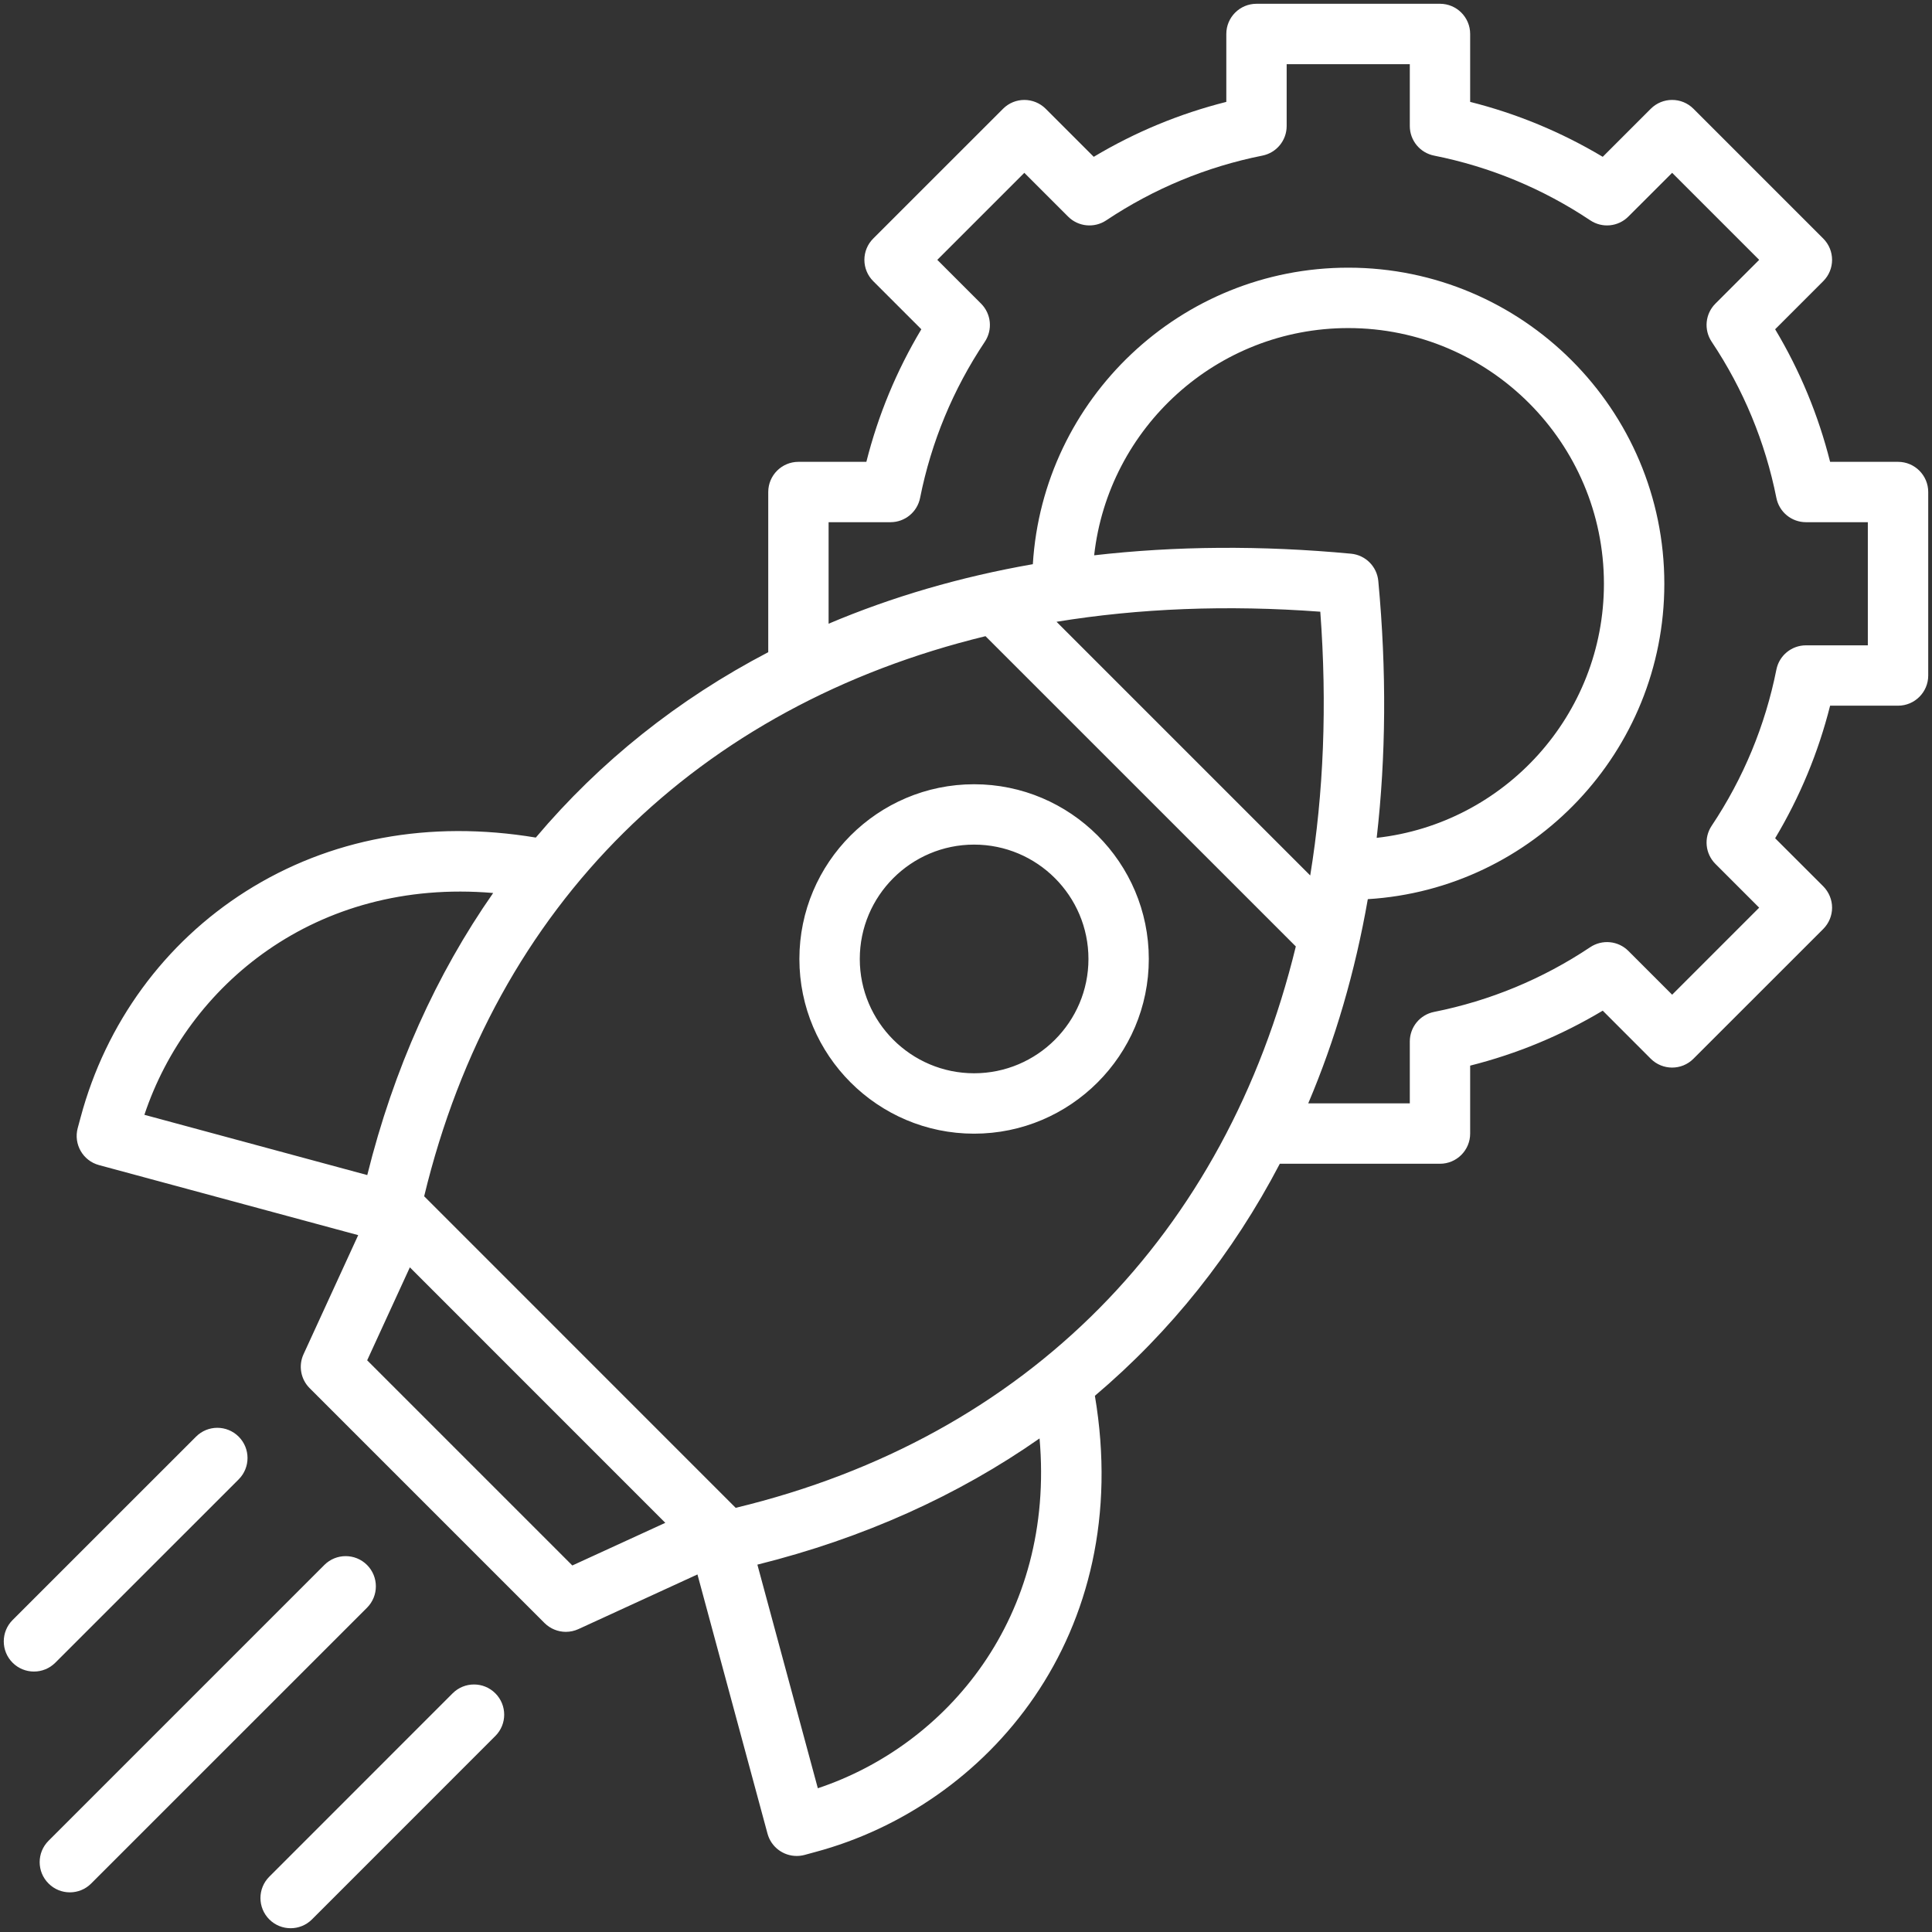 <svg width="42" height="42" viewBox="0 0 42 42" fill="none" xmlns="http://www.w3.org/2000/svg">
<rect x="0" y="0" width="42" height="42" fill="#333333" stroke="none"/>
<g clip-path="url(#clip0_424_1666)">
<path d="M41.262 10.04H39.785C39.529 9.024 39.129 8.058 38.59 7.158L39.635 6.113C39.892 5.857 39.892 5.442 39.635 5.185L36.815 2.365C36.558 2.108 36.143 2.108 35.886 2.365L34.842 3.409C33.941 2.871 32.976 2.471 31.96 2.215V0.738C31.96 0.376 31.666 0.082 31.304 0.082H27.315C26.953 0.082 26.659 0.376 26.659 0.738V2.215C25.643 2.471 24.677 2.871 23.777 3.409L22.733 2.365C22.476 2.109 22.061 2.108 21.805 2.365L18.984 5.185C18.86 5.308 18.791 5.475 18.791 5.649C18.791 5.823 18.86 5.99 18.984 6.113L20.029 7.158C19.49 8.059 19.09 9.024 18.834 10.04H17.357C16.995 10.04 16.701 10.334 16.701 10.696V14.178C14.743 15.2 13.043 16.555 11.648 18.208C9.336 17.824 7.165 18.225 5.346 19.376C3.578 20.496 2.301 22.241 1.753 24.289L1.689 24.525C1.596 24.875 1.803 25.234 2.152 25.328L7.787 26.851L6.599 29.439C6.484 29.688 6.537 29.983 6.731 30.177L11.837 35.283C11.963 35.408 12.131 35.475 12.301 35.475C12.394 35.475 12.487 35.455 12.575 35.415L15.162 34.227L16.685 39.862C16.764 40.154 17.029 40.347 17.318 40.347C17.375 40.347 17.432 40.34 17.489 40.325L17.724 40.261C21.456 39.261 24.679 35.552 23.802 30.343C25.45 28.949 26.801 27.252 27.822 25.299H31.304C31.666 25.299 31.96 25.005 31.96 24.643V23.166C32.976 22.91 33.941 22.51 34.842 21.971L35.886 23.016C36.143 23.272 36.558 23.273 36.814 23.016L39.635 20.196C39.758 20.073 39.828 19.906 39.828 19.732C39.828 19.558 39.758 19.391 39.635 19.267L38.59 18.223C39.129 17.322 39.529 16.357 39.785 15.341H41.262C41.624 15.341 41.918 15.047 41.918 14.685V10.696C41.918 10.334 41.624 10.04 41.262 10.04ZM10.721 19.413C9.486 21.182 8.558 23.235 7.984 25.545L3.139 24.235C4.073 21.433 6.851 19.083 10.721 19.413ZM12.442 34.032L7.982 29.572L8.91 27.551L14.463 33.105L12.442 34.032ZM17.779 38.875L16.465 34.014C18.775 33.438 20.83 32.508 22.599 31.27C22.94 35.153 20.588 37.939 17.779 38.875ZM15.993 32.779L9.221 26.006C10.755 19.642 15.19 15.346 21.424 13.83L28.17 20.575C26.653 26.81 22.358 31.245 15.993 32.779ZM29.963 12.629C29.933 12.315 29.685 12.067 29.371 12.037C27.414 11.853 25.547 11.87 23.786 12.072C24.095 9.297 26.453 7.132 29.31 7.132C32.375 7.132 34.868 9.625 34.868 12.691C34.868 15.547 32.703 17.906 29.928 18.214C30.13 16.453 30.146 14.586 29.963 12.629ZM28.702 13.298C28.853 15.323 28.775 17.242 28.483 19.032L22.968 13.517C24.758 13.225 26.677 13.147 28.702 13.298ZM40.605 14.029H39.26C38.947 14.029 38.678 14.25 38.617 14.557C38.374 15.774 37.901 16.916 37.21 17.952C37.036 18.212 37.07 18.558 37.291 18.78L38.243 19.732L36.351 21.624L35.399 20.672C35.178 20.451 34.831 20.417 34.57 20.591C33.535 21.282 32.393 21.755 31.176 21.998C30.869 22.059 30.648 22.328 30.648 22.641V23.986H28.44C29.024 22.611 29.459 21.127 29.735 19.547C33.326 19.327 36.181 16.336 36.181 12.691C36.181 8.902 33.098 5.819 29.309 5.819C25.664 5.819 22.673 8.673 22.453 12.265C20.873 12.541 19.389 12.976 18.013 13.559V11.352H19.359C19.672 11.352 19.941 11.131 20.002 10.824C20.245 9.607 20.718 8.465 21.409 7.43C21.583 7.169 21.549 6.823 21.328 6.601L20.376 5.649L22.268 3.757L23.22 4.709C23.441 4.93 23.788 4.964 24.049 4.79C25.084 4.1 26.226 3.626 27.443 3.383C27.75 3.322 27.971 3.053 27.971 2.74V1.395H30.648V2.74C30.648 3.053 30.869 3.322 31.176 3.383C32.393 3.626 33.535 4.099 34.571 4.79C34.831 4.964 35.178 4.93 35.399 4.708L36.351 3.757L38.243 5.649L37.291 6.601C37.07 6.822 37.036 7.169 37.21 7.429C37.901 8.464 38.374 9.607 38.617 10.824C38.678 11.131 38.947 11.352 39.26 11.352H40.605V14.029ZM7.979 34.95L1.983 40.945C1.855 41.074 1.687 41.138 1.519 41.138C1.351 41.138 1.183 41.074 1.055 40.945C0.798 40.689 0.798 40.274 1.055 40.017L7.051 34.021C7.307 33.765 7.722 33.765 7.979 34.021C8.235 34.278 8.235 34.693 7.979 34.95ZM1.202 36.146C1.074 36.274 0.906 36.338 0.738 36.338C0.57 36.338 0.402 36.274 0.274 36.146C0.018 35.89 0.018 35.474 0.274 35.218L4.261 31.232C4.517 30.975 4.932 30.975 5.189 31.232C5.445 31.488 5.445 31.903 5.189 32.16L1.202 36.146ZM21.176 17.049C19.082 17.049 17.378 18.753 17.378 20.847C17.378 22.941 19.082 24.645 21.176 24.645C23.27 24.645 24.974 22.941 24.974 20.847C24.974 18.753 23.27 17.049 21.176 17.049ZM21.176 23.332C19.806 23.332 18.691 22.217 18.691 20.847C18.691 19.476 19.806 18.361 21.176 18.361C22.547 18.361 23.662 19.476 23.662 20.847C23.662 22.217 22.547 23.332 21.176 23.332ZM10.768 36.811C11.025 37.068 11.025 37.483 10.768 37.739L6.782 41.726C6.654 41.854 6.486 41.918 6.318 41.918C6.15 41.918 5.982 41.854 5.854 41.726C5.598 41.469 5.598 41.054 5.854 40.798L9.84 36.811C10.097 36.555 10.512 36.555 10.768 36.811Z" fill="white"/>
</g>
<defs>
<clipPath id="clip0_424_1666">
<rect width="42" height="42" fill="white"/>
</clipPath>
</defs>
</svg>
